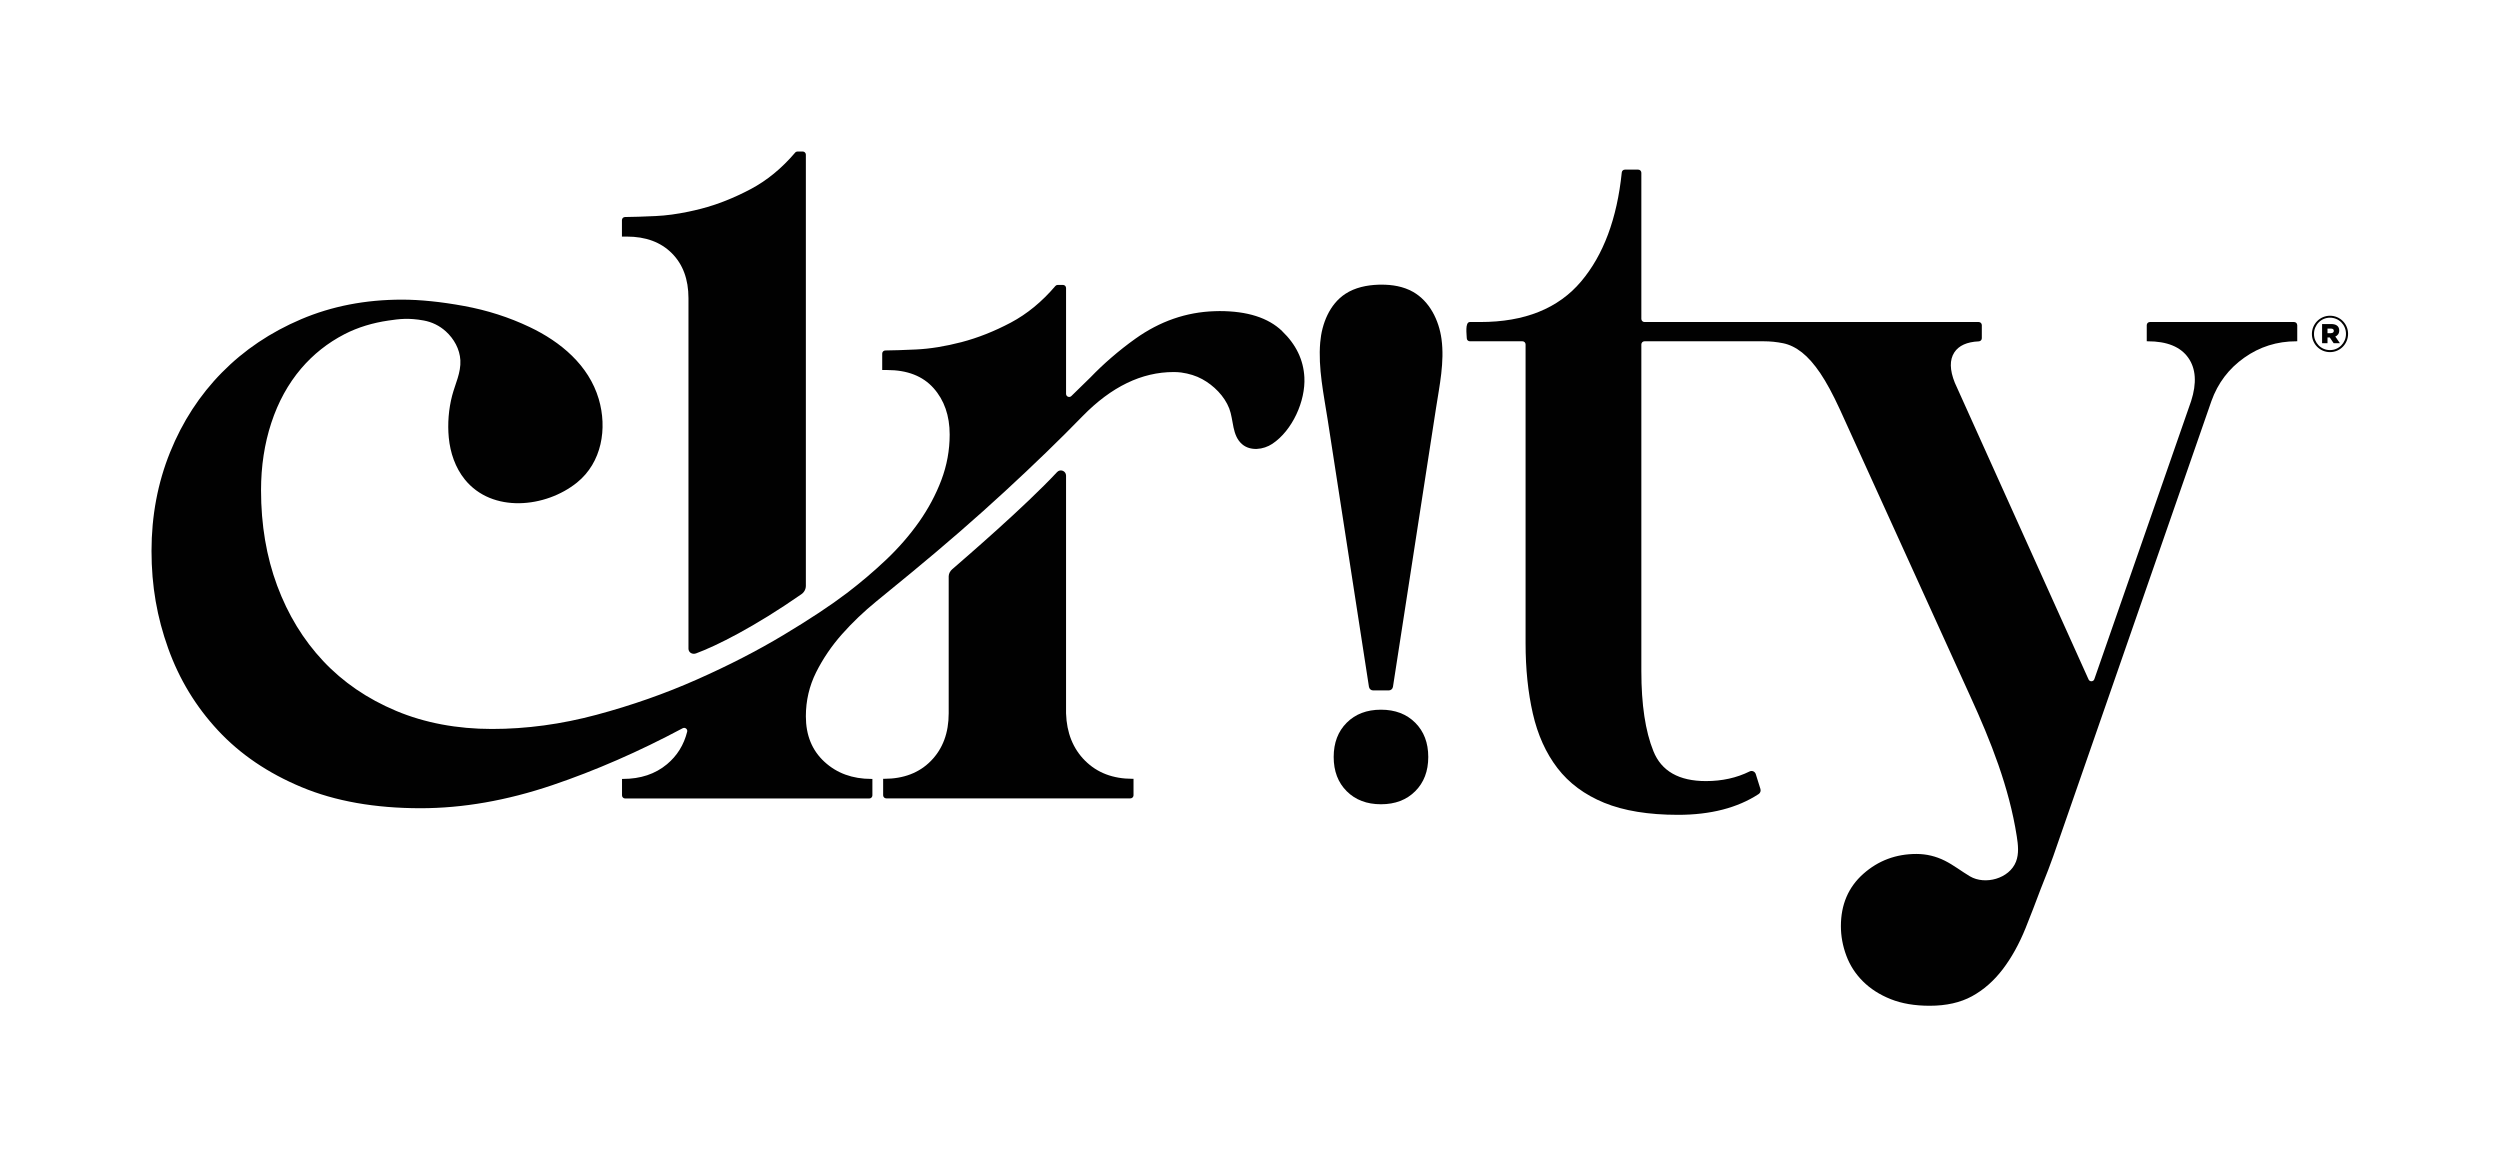 <svg width="825" height="382" viewBox="0 0 825 382" fill="none" xmlns="http://www.w3.org/2000/svg">
<path d="M358.087 251.053C354.108 247.074 352 241.857 351.797 235.402V156.958C351.797 155.41 349.903 154.647 348.843 155.779C338.217 167.177 318.514 184.138 314.202 187.878C313.547 188.45 313.106 189.26 313.07 190.129C313.058 190.475 313.07 190.82 313.07 191.189V235.39C313.07 241.846 311.129 247.062 307.257 251.041C303.386 255.019 298.216 257.008 291.759 257.008H291.438V262.439C291.438 263.011 291.902 263.464 292.462 263.464H373.037C373.609 263.464 374.061 262.999 374.061 262.439V257.008H373.74C367.283 257.008 362.066 255.019 358.087 251.041V251.053Z" fill="#010101"/>
<path d="M423.106 109.256C418.52 104.849 411.622 102.657 402.438 102.657C401.902 102.657 401.366 102.657 400.83 102.693C391.467 102.991 382.759 106.016 374.718 111.745C371.919 113.734 369.238 115.854 366.665 118.082C364.295 120.13 362.008 122.298 359.84 124.549C357.731 126.574 355.635 128.623 353.55 130.695C352.907 131.338 351.799 130.886 351.799 129.968V95.046C351.799 94.475 351.334 94.022 350.774 94.022H349.047C348.749 94.022 348.463 94.153 348.273 94.379C343.841 99.584 338.933 103.61 333.573 106.457C328.081 109.363 322.649 111.507 317.265 112.912C311.892 114.306 306.889 115.116 302.255 115.33C298.181 115.521 294.798 115.628 292.154 115.652C291.594 115.652 291.129 116.116 291.129 116.676V122.107H292.737C299.408 122.107 304.519 124.096 308.069 128.075C311.618 132.065 313.393 137.174 313.393 143.404C313.393 148.573 312.476 153.575 310.654 158.411C308.819 163.259 306.341 167.892 303.232 172.299C300.111 176.706 296.502 180.851 292.416 184.722C288.33 188.593 284.018 192.25 279.503 195.692C274.118 199.789 267.126 204.41 258.525 209.568C249.913 214.737 240.395 219.632 229.948 224.254C219.512 228.887 208.482 232.758 196.867 235.878C185.241 238.999 173.733 240.559 162.321 240.559C150.909 240.559 140.164 238.57 130.694 234.58C121.224 230.602 113.207 225.123 106.643 218.131C100.079 211.14 95.029 202.85 91.467 193.274C87.917 183.698 86.142 173.216 86.142 161.806C86.142 153.849 87.274 146.429 89.537 139.533C91.8 132.648 95.076 126.681 99.377 121.619C103.391 116.914 108.156 113.139 113.659 110.292C118.174 107.957 123.106 106.528 128.133 105.79C131.885 105.23 134.863 104.873 139.783 105.754C142.547 106.254 145.037 107.469 147.121 109.351C149.825 111.805 151.719 115.223 151.922 118.868C152.148 122.977 150.242 126.633 149.218 130.504C148.05 134.947 147.657 139.842 148.098 144.416C148.574 149.395 150.242 154.326 153.387 158.221C162.44 169.441 180.106 167.571 190.422 159.233C198.618 152.611 200.453 141.391 197.582 131.66C194.27 120.488 185.002 112.781 174.77 107.922C167.992 104.694 160.773 102.383 153.137 100.978C145.501 99.584 138.663 98.882 132.636 98.882C120.592 98.882 109.502 101.037 99.388 105.337C89.275 109.637 80.555 115.497 73.241 122.929C65.927 130.35 60.221 139.116 56.135 149.228C52.049 159.34 50 170.203 50 181.828C50 193.452 51.834 203.72 55.492 213.939C59.149 224.158 64.64 233.199 71.954 241.048C79.269 248.909 88.465 255.15 99.555 259.771C110.634 264.393 123.713 266.715 138.771 266.715C152.756 266.715 167.229 264.178 182.191 259.128C196.498 254.292 210.864 248.015 225.278 240.321C226.064 239.904 226.981 240.607 226.767 241.465C225.671 245.836 223.443 249.409 220.108 252.196C216.236 255.424 211.388 257.044 205.587 257.044H205.265V262.475C205.265 263.047 205.73 263.499 206.29 263.499H286.865C287.436 263.499 287.889 263.035 287.889 262.475V257.044H287.556C281.314 257.044 276.156 255.162 272.07 251.398C267.972 247.634 265.935 242.632 265.935 236.379C265.935 231.221 267.066 226.374 269.318 221.86C271.581 217.345 274.428 213.153 277.871 209.27C281.314 205.399 285.09 201.802 289.176 198.467C293.262 195.132 297.133 191.952 300.802 188.938C311.773 179.898 322.042 170.977 331.619 162.151C341.197 153.325 349.75 145.047 357.29 137.294C366.749 127.622 376.755 122.774 387.309 122.774C388.143 122.774 388.965 122.822 389.751 122.917C392.396 123.287 394.719 124.013 396.72 125.109C400.52 127.181 404.058 130.695 405.642 134.78C407.132 138.616 406.512 143.701 409.919 146.608C412.623 148.918 416.9 148.43 419.866 146.465C426.501 142.046 430.849 132.327 430.444 124.525C430.146 118.76 427.704 113.675 423.106 109.28V109.256Z" fill="#010101"/>
<path d="M758.091 107.29V112.626H757.781C751.408 112.626 745.678 114.437 740.592 118.046C735.493 121.655 731.884 126.419 729.763 132.362L677.564 282.58C677.016 284.105 676.456 285.593 675.908 287.07L673.442 293.335C671.738 297.909 670.059 302.233 668.427 306.306C666.318 311.511 663.817 316.025 660.898 319.861C657.968 323.696 654.597 326.662 650.761 328.758C646.925 330.854 642.279 331.902 636.8 331.902C631.868 331.902 627.579 331.176 623.922 329.711C620.277 328.258 617.216 326.292 614.75 323.827C612.284 321.361 610.461 318.538 609.282 315.346C608.091 312.142 607.495 308.903 607.495 305.627C607.495 298.505 609.961 292.752 614.893 288.369C619.825 283.997 625.662 281.806 632.416 281.806C635.716 281.806 638.837 282.556 641.791 284.033C644.721 285.498 647.282 287.535 650.082 289.191C655.037 292.121 663.066 289.989 665.27 284.367C666.306 281.723 665.973 278.757 665.532 275.958C662.995 259.735 656.967 244.585 650.177 229.744L607.209 135.221C604.875 130.135 602.695 126.109 600.681 123.132C598.668 120.166 596.655 117.879 594.642 116.295C592.617 114.699 590.544 113.698 588.436 113.269C586.315 112.841 584.195 112.626 582.062 112.626H542.668C542.109 112.626 541.644 113.091 541.644 113.663V221.478C541.644 232.508 542.966 241.31 545.623 247.884C548.267 254.471 554.057 257.758 562.967 257.758C568.28 257.758 573.092 256.698 577.393 254.566C578.191 254.173 579.144 254.614 579.406 255.459L580.943 260.367C581.133 260.986 580.907 261.677 580.359 262.034C573.378 266.596 564.504 268.895 553.735 268.895C543.979 268.895 535.855 267.561 529.386 264.917C522.918 262.26 517.772 258.449 513.948 253.458C510.136 248.48 507.432 242.477 505.836 235.473C504.239 228.47 503.441 220.728 503.441 212.247V113.663C503.441 113.091 502.988 112.626 502.417 112.626H485.06C484.489 112.626 484.036 112.174 484.036 111.602C484.036 110.53 483.357 106.266 485.06 106.266H488.491C503.131 106.266 514.21 101.811 521.75 92.902C529.136 84.16 533.615 72.166 535.187 56.908C535.235 56.384 535.676 55.979 536.2 55.979H540.619C541.179 55.979 541.644 56.444 541.644 57.003V105.242C541.644 105.801 542.109 106.266 542.668 106.266H652.977C653.536 106.266 654.001 106.731 654.001 107.29V111.626C654.001 112.186 653.548 112.626 653 112.65C649.081 112.829 646.401 114.044 644.924 116.295C643.34 118.736 643.387 122.071 645.091 126.312L689.226 224.218C689.607 225.063 690.834 225.004 691.132 224.122L723.069 132.362C724.975 126.419 724.665 121.655 722.116 118.046C719.566 114.437 715.111 112.626 708.75 112.626H708.428V107.29C708.428 106.731 708.893 106.266 709.453 106.266H757.055C757.626 106.266 758.079 106.731 758.079 107.29H758.091Z" fill="#010101"/>
<path d="M221.703 83.564C225.36 87.221 227.195 92.176 227.195 98.405V214.058C227.195 215.344 228.493 216.071 229.696 215.618C236.319 213.177 248.899 206.923 264.421 196.12C265.362 195.489 265.934 194.441 265.934 193.31V51.024C265.934 50.465 265.469 50 264.909 50H263.17C262.872 50 262.586 50.131 262.396 50.369C257.964 55.574 253.056 59.588 247.696 62.423C242.204 65.329 236.772 67.485 231.388 68.879C229.958 69.248 228.565 69.569 227.195 69.855C223.383 70.653 219.785 71.141 216.378 71.296C212.292 71.487 208.909 71.594 206.253 71.618C205.693 71.618 205.24 72.082 205.24 72.642V78.073H206.86C213.102 78.073 218.046 79.908 221.703 83.564Z" fill="#010101"/>
<path d="M455.72 234.199C451.051 234.199 447.286 235.628 444.416 238.499C441.545 241.369 440.115 245.133 440.115 249.802C440.115 254.471 441.545 258.235 444.416 261.105C447.286 263.976 451.051 265.405 455.72 265.405C460.39 265.405 464.154 263.976 467.025 261.105C469.896 258.235 471.326 254.471 471.326 249.802C471.326 245.133 469.896 241.369 467.025 238.499C464.154 235.628 460.39 234.199 455.72 234.199Z" fill="#010101"/>
<path d="M455.709 93.939C455.446 93.939 455.196 93.939 454.934 93.95C451.087 94.07 447.155 94.868 443.939 96.988C438.757 100.406 436.196 106.79 435.672 112.984C434.945 121.5 436.851 130.195 438.15 138.616C439.21 145.476 440.27 152.337 441.33 159.197L449.121 209.603C450.003 215.285 450.872 220.978 451.754 226.659C451.861 227.338 452.445 227.839 453.135 227.839H458.294C458.984 227.839 459.568 227.338 459.675 226.659C461.129 217.262 462.582 207.864 464.035 198.467L471.611 149.407L473.887 134.685C475.042 127.193 476.722 119.463 475.697 111.888C474.852 105.659 471.766 99.406 466.287 96.309C463.106 94.51 459.389 93.903 455.72 93.939H455.709Z" fill="#010101"/>
<path d="M768.896 104.194C765.572 104.194 762.928 106.933 762.928 110.197V110.232C762.928 113.484 765.537 116.2 768.896 116.2C772.255 116.2 774.864 113.46 774.864 110.197V110.161C774.864 106.909 772.255 104.194 768.896 104.194ZM774.173 110.185C774.173 113.103 771.874 115.533 768.896 115.533C765.918 115.533 763.619 113.127 763.619 110.22V110.185C763.619 107.267 765.918 104.837 768.896 104.837C771.874 104.837 774.173 107.231 774.173 110.149V110.185Z" fill="#010101"/>
<path d="M771.945 109.053C771.945 107.576 770.849 106.933 769.301 106.933H766.287V113.246H768.074V111.364H768.824L770.099 113.246H772.16L770.647 111.054C771.433 110.745 771.945 110.066 771.945 109.065V109.053ZM769.206 109.947H768.074V108.434H769.206C769.825 108.434 770.159 108.708 770.159 109.184C770.159 109.637 769.813 109.935 769.206 109.935V109.947Z" fill="#010101"/>
</svg>
